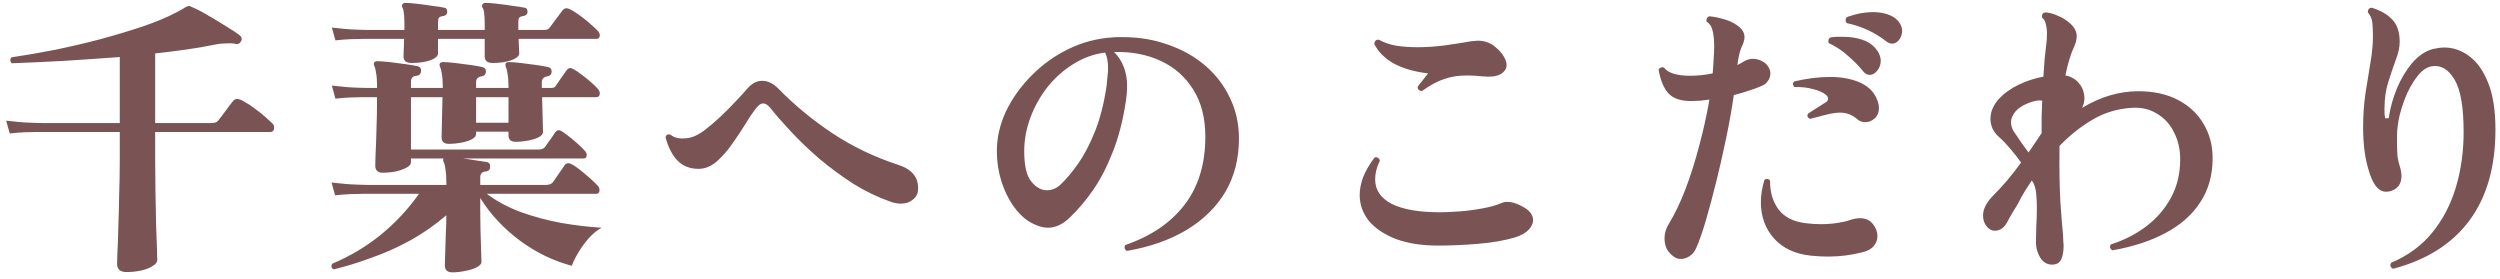 <svg width="269" height="30" viewBox="0 0 269 30" fill="none" xmlns="http://www.w3.org/2000/svg">
<path d="M13.592 29.272C12.931 29.272 12.6 28.973 12.6 28.376C12.6 28.291 12.611 27.896 12.632 27.192C12.675 26.488 12.707 25.592 12.728 24.504C12.771 23.416 12.803 22.232 12.824 20.952C12.867 19.651 12.888 18.36 12.888 17.08V14.2H4.504C4.504 14.2 4.333 14.2 3.992 14.2C3.651 14.2 3.213 14.211 2.68 14.232C2.147 14.253 1.603 14.296 1.048 14.36L0.664 12.984C1.709 13.112 2.605 13.187 3.352 13.208C4.12 13.229 4.504 13.24 4.504 13.24H12.888V6.136C10.883 6.285 8.867 6.424 6.84 6.552C4.835 6.659 2.979 6.744 1.272 6.808C1.165 6.723 1.112 6.616 1.112 6.488C1.112 6.36 1.155 6.253 1.24 6.168C2.691 5.955 4.237 5.688 5.88 5.368C7.544 5.027 9.187 4.643 10.808 4.216C12.451 3.768 13.976 3.309 15.384 2.84C16.813 2.349 18.008 1.848 18.968 1.336C19.16 1.229 19.341 1.133 19.512 1.048C19.683 0.941 19.843 0.845 19.992 0.76C20.099 0.696 20.184 0.664 20.248 0.664C20.355 0.621 20.461 0.643 20.568 0.728C21.059 0.92 21.645 1.219 22.328 1.624C23.032 2.029 23.704 2.435 24.344 2.84C24.984 3.224 25.453 3.533 25.752 3.768C25.923 3.896 26.008 4.035 26.008 4.184C26.008 4.312 25.976 4.408 25.912 4.472C25.784 4.707 25.592 4.792 25.336 4.728C25.208 4.685 25.069 4.664 24.92 4.664C24.792 4.664 24.653 4.664 24.504 4.664C24.291 4.664 24.056 4.675 23.8 4.696C23.544 4.717 23.277 4.76 23 4.824C22.061 5.016 21.059 5.187 19.992 5.336C18.925 5.485 17.827 5.624 16.696 5.752V13.24H22.712C22.925 13.24 23.085 13.219 23.192 13.176C23.32 13.133 23.437 13.037 23.544 12.888C23.651 12.76 23.8 12.568 23.992 12.312C24.205 12.035 24.408 11.757 24.6 11.48C24.813 11.203 24.963 11.011 25.048 10.904C25.176 10.733 25.336 10.648 25.528 10.648C25.72 10.648 25.987 10.755 26.328 10.968C26.691 11.16 27.064 11.405 27.448 11.704C27.853 12.003 28.227 12.301 28.568 12.6C28.909 12.899 29.165 13.133 29.336 13.304C29.443 13.411 29.496 13.549 29.496 13.72C29.496 14.04 29.357 14.2 29.08 14.2H16.696V17.08C16.696 18.211 16.707 19.395 16.728 20.632C16.749 21.848 16.771 22.989 16.792 24.056C16.835 25.123 16.867 26.019 16.888 26.744C16.909 27.448 16.92 27.853 16.92 27.96C16.92 28.216 16.749 28.44 16.408 28.632C16.088 28.845 15.672 29.005 15.16 29.112C14.669 29.219 14.147 29.272 13.592 29.272ZM48.667 29.304C48.134 29.304 47.867 29.048 47.867 28.536C47.867 28.408 47.878 28.035 47.899 27.416C47.92 26.797 47.942 26.093 47.963 25.304C48.006 24.493 48.027 23.779 48.027 23.16C46.811 24.205 45.51 25.112 44.123 25.88C42.758 26.627 41.371 27.245 39.963 27.736C38.576 28.248 37.232 28.664 35.931 28.984C35.654 28.877 35.59 28.675 35.739 28.376C37.595 27.608 39.323 26.584 40.923 25.304C42.523 24.003 43.91 22.52 45.083 20.856H39.515C39.515 20.856 39.344 20.856 39.003 20.856C38.662 20.856 38.224 20.867 37.691 20.888C37.158 20.909 36.614 20.952 36.059 21.016L35.675 19.64C36.742 19.768 37.648 19.843 38.395 19.864C39.142 19.885 39.515 19.896 39.515 19.896H48.027V19.576C48.027 19.021 47.995 18.563 47.931 18.2C47.888 17.837 47.824 17.581 47.739 17.432C47.675 17.304 47.664 17.187 47.707 17.08L47.739 17.048H44.219V17.464C44.219 17.677 44.059 17.869 43.739 18.04C43.419 18.211 43.024 18.349 42.555 18.456C42.107 18.541 41.648 18.584 41.179 18.584C40.646 18.584 40.379 18.328 40.379 17.816C40.379 17.645 40.39 17.219 40.411 16.536C40.454 15.853 40.486 14.989 40.507 13.944C40.55 12.877 40.571 11.715 40.571 10.456H39.547C39.547 10.456 39.376 10.456 39.035 10.456C38.694 10.456 38.256 10.467 37.723 10.488C37.19 10.509 36.646 10.552 36.091 10.616L35.707 9.208C36.752 9.336 37.648 9.411 38.395 9.432C39.142 9.453 39.515 9.464 39.515 9.464H40.571V9.272C40.571 8.696 40.539 8.237 40.475 7.896C40.432 7.533 40.368 7.277 40.283 7.128C40.219 7 40.208 6.872 40.251 6.744C40.315 6.637 40.432 6.584 40.603 6.584C40.902 6.584 41.339 6.616 41.915 6.68C42.491 6.744 43.067 6.819 43.643 6.904C44.24 6.989 44.678 7.064 44.955 7.128C45.19 7.192 45.307 7.341 45.307 7.576C45.307 7.917 45.147 8.109 44.827 8.152C44.422 8.173 44.219 8.387 44.219 8.792V9.464H47.643V9.336C47.643 8.781 47.611 8.333 47.547 7.992C47.504 7.629 47.44 7.373 47.355 7.224C47.291 7.096 47.28 6.968 47.323 6.84C47.387 6.733 47.504 6.68 47.675 6.68C47.952 6.68 48.379 6.712 48.955 6.776C49.531 6.84 50.107 6.915 50.683 7C51.259 7.085 51.675 7.16 51.931 7.224C52.166 7.288 52.283 7.437 52.283 7.672C52.283 7.992 52.123 8.173 51.803 8.216C51.419 8.28 51.227 8.493 51.227 8.856V9.464H54.715V9.336C54.715 8.781 54.683 8.333 54.619 7.992C54.576 7.629 54.512 7.373 54.427 7.224C54.384 7.053 54.374 6.936 54.395 6.872C54.438 6.744 54.555 6.68 54.747 6.68C55.024 6.68 55.451 6.712 56.027 6.776C56.603 6.84 57.179 6.915 57.755 7C58.331 7.085 58.747 7.16 59.003 7.224C59.238 7.288 59.355 7.437 59.355 7.672C59.355 7.992 59.195 8.173 58.875 8.216C58.491 8.28 58.299 8.493 58.299 8.856V9.464H59.131C59.323 9.464 59.472 9.453 59.579 9.432C59.686 9.389 59.782 9.293 59.867 9.144C59.995 8.973 60.176 8.707 60.411 8.344C60.667 7.981 60.848 7.725 60.955 7.576C61.083 7.405 61.222 7.32 61.371 7.32C61.435 7.32 61.552 7.363 61.723 7.448C62 7.597 62.31 7.811 62.651 8.088C63.014 8.344 63.355 8.621 63.675 8.92C63.995 9.197 64.23 9.432 64.379 9.624C64.486 9.773 64.539 9.901 64.539 10.008C64.539 10.307 64.411 10.456 64.155 10.456H58.331L58.427 14.2C58.427 14.413 58.267 14.605 57.947 14.776C57.648 14.925 57.275 15.043 56.827 15.128C56.379 15.213 55.931 15.256 55.483 15.256C54.971 15.256 54.715 15.021 54.715 14.552V14.168H51.227V14.424C51.227 14.637 51.067 14.829 50.747 15C50.448 15.149 50.075 15.267 49.627 15.352C49.179 15.437 48.742 15.48 48.315 15.48C47.782 15.48 47.515 15.245 47.515 14.776L47.611 10.456H44.219V16.088H57.979C58.299 16.088 58.534 15.981 58.683 15.768C58.79 15.597 58.971 15.341 59.227 15C59.483 14.637 59.654 14.381 59.739 14.232C59.867 14.083 59.995 14.008 60.123 14.008C60.272 14.008 60.539 14.157 60.923 14.456C61.328 14.755 61.734 15.085 62.139 15.448C62.544 15.811 62.832 16.099 63.003 16.312C63.088 16.419 63.131 16.536 63.131 16.664C63.131 16.92 63.024 17.048 62.811 17.048H49.787C50.299 17.112 50.8 17.187 51.291 17.272C51.782 17.336 52.144 17.389 52.379 17.432C52.656 17.496 52.774 17.677 52.731 17.976C52.731 18.253 52.571 18.413 52.251 18.456C51.867 18.477 51.675 18.691 51.675 19.096V19.896H58.747C59.11 19.896 59.366 19.789 59.515 19.576L60.731 17.816C60.838 17.645 60.976 17.56 61.147 17.56C61.296 17.56 61.52 17.656 61.819 17.848C62.118 18.04 62.427 18.275 62.747 18.552C63.088 18.829 63.408 19.107 63.707 19.384C64.006 19.661 64.23 19.885 64.379 20.056C64.464 20.163 64.507 20.291 64.507 20.44C64.507 20.717 64.39 20.856 64.155 20.856H52.379C53.467 21.667 54.704 22.328 56.091 22.84C57.478 23.331 58.918 23.715 60.411 23.992C61.904 24.248 63.344 24.419 64.731 24.504C64.262 24.76 63.803 25.133 63.355 25.624C62.928 26.115 62.555 26.627 62.235 27.16C61.915 27.693 61.68 28.173 61.531 28.6C59.526 28.067 57.659 27.16 55.931 25.88C54.203 24.6 52.784 23.075 51.675 21.304V22.904C51.675 23.501 51.686 24.184 51.707 24.952C51.728 25.699 51.75 26.381 51.771 27C51.792 27.619 51.803 28.013 51.803 28.184C51.803 28.397 51.632 28.589 51.291 28.76C50.971 28.931 50.566 29.059 50.075 29.144C49.606 29.251 49.136 29.304 48.667 29.304ZM44.283 6.776C43.707 6.776 43.419 6.541 43.419 6.072L43.483 4.184H39.547C39.547 4.184 39.376 4.184 39.035 4.184C38.694 4.184 38.256 4.195 37.723 4.216C37.19 4.237 36.646 4.28 36.091 4.344L35.707 2.968C36.774 3.096 37.68 3.171 38.427 3.192C39.174 3.213 39.547 3.224 39.547 3.224H43.515V2.552C43.515 2.04 43.494 1.656 43.451 1.4C43.43 1.144 43.387 0.963 43.323 0.856C43.238 0.707 43.227 0.579 43.291 0.472C43.355 0.365 43.462 0.312 43.611 0.312C43.931 0.312 44.358 0.344 44.891 0.408C45.446 0.472 45.99 0.547 46.523 0.632C47.078 0.696 47.494 0.76 47.771 0.824C48.006 0.845 48.123 0.995 48.123 1.272C48.123 1.507 47.995 1.656 47.739 1.72C47.483 1.741 47.312 1.805 47.227 1.912C47.163 1.997 47.131 2.157 47.131 2.392V3.224H52.155V2.552C52.155 2.04 52.134 1.656 52.091 1.4C52.07 1.144 52.016 0.963 51.931 0.856C51.846 0.728 51.846 0.589 51.931 0.44C51.995 0.355 52.102 0.312 52.251 0.312C52.571 0.312 52.998 0.344 53.531 0.408C54.086 0.472 54.63 0.547 55.163 0.632C55.718 0.696 56.134 0.76 56.411 0.824C56.646 0.845 56.763 0.995 56.763 1.272C56.763 1.507 56.624 1.656 56.347 1.72C56.112 1.741 55.952 1.805 55.867 1.912C55.803 1.997 55.771 2.157 55.771 2.392V3.224H58.395C58.587 3.224 58.736 3.213 58.843 3.192C58.971 3.149 59.088 3.053 59.195 2.904L60.507 1.144C60.635 0.973 60.784 0.888 60.955 0.888C61.104 0.888 61.339 0.984 61.659 1.176C61.979 1.368 62.32 1.603 62.683 1.88C63.046 2.157 63.376 2.435 63.675 2.712C63.995 2.989 64.23 3.213 64.379 3.384C64.486 3.533 64.539 3.661 64.539 3.768C64.539 4.045 64.411 4.184 64.155 4.184H55.803L55.867 5.752C55.867 6.029 55.579 6.275 55.003 6.488C54.448 6.68 53.787 6.776 53.019 6.776C52.443 6.776 52.155 6.541 52.155 6.072V4.184H47.131V5.752C47.131 6.029 46.854 6.275 46.299 6.488C45.744 6.68 45.072 6.776 44.283 6.776ZM54.715 10.456H51.227V13.208H54.715V10.456ZM95.87 21.72C94.462 21.229 93.107 20.579 91.806 19.768C90.526 18.936 89.31 18.04 88.158 17.08C87.027 16.099 86.014 15.128 85.118 14.168C84.222 13.208 83.475 12.355 82.878 11.608C82.622 11.288 82.366 11.128 82.11 11.128C81.897 11.128 81.673 11.267 81.438 11.544C81.054 12.013 80.638 12.621 80.19 13.368C79.742 14.093 79.251 14.829 78.718 15.576C78.206 16.301 77.651 16.92 77.054 17.432C76.457 17.923 75.827 18.168 75.166 18.168C74.249 18.168 73.502 17.88 72.926 17.304C72.35 16.728 71.913 15.885 71.614 14.776C71.678 14.499 71.849 14.403 72.126 14.488C72.318 14.637 72.521 14.744 72.734 14.808C72.947 14.872 73.171 14.904 73.406 14.904C73.555 14.904 73.715 14.893 73.886 14.872C74.057 14.851 74.227 14.819 74.398 14.776C74.782 14.669 75.241 14.424 75.774 14.04C76.307 13.635 76.862 13.165 77.438 12.632C78.035 12.077 78.59 11.523 79.102 10.968C79.635 10.413 80.083 9.923 80.446 9.496C80.915 8.963 81.438 8.696 82.014 8.696C82.611 8.696 83.187 8.973 83.742 9.528C85.47 11.299 87.422 12.909 89.598 14.36C91.774 15.789 94.11 16.909 96.606 17.72C98.142 18.211 98.867 19.107 98.782 20.408C98.761 20.856 98.569 21.219 98.206 21.496C97.865 21.773 97.438 21.912 96.926 21.912C96.606 21.912 96.254 21.848 95.87 21.72ZM121.246 27C120.99 26.829 120.937 26.616 121.086 26.36C123.838 25.421 125.961 23.981 127.454 22.04C128.947 20.099 129.694 17.656 129.694 14.712C129.694 12.685 129.257 10.989 128.382 9.624C127.529 8.259 126.366 7.235 124.894 6.552C123.422 5.869 121.747 5.549 119.87 5.592C120.809 6.531 121.278 7.768 121.278 9.304C121.278 9.539 121.267 9.784 121.246 10.04C121.225 10.296 121.193 10.563 121.15 10.84C120.83 12.973 120.35 14.829 119.71 16.408C119.091 17.987 118.387 19.341 117.598 20.472C116.809 21.603 115.987 22.573 115.134 23.384C114.366 24.131 113.577 24.504 112.766 24.504C112.126 24.504 111.411 24.259 110.622 23.768C110.067 23.405 109.523 22.851 108.99 22.104C108.478 21.357 108.062 20.483 107.742 19.48C107.422 18.456 107.262 17.379 107.262 16.248C107.262 14.797 107.593 13.368 108.254 11.96C108.937 10.552 109.854 9.272 111.006 8.12C112.158 6.947 113.481 5.997 114.974 5.272C116.467 4.547 118.046 4.131 119.71 4.024C119.881 4.003 120.051 3.992 120.222 3.992C120.414 3.992 120.595 3.992 120.766 3.992C122.558 3.992 124.211 4.269 125.726 4.824C127.262 5.357 128.595 6.115 129.726 7.096C130.857 8.077 131.731 9.229 132.35 10.552C132.99 11.875 133.31 13.325 133.31 14.904C133.31 17.08 132.819 19 131.838 20.664C130.857 22.307 129.459 23.672 127.646 24.76C125.854 25.827 123.721 26.573 121.246 27ZM114.078 19.896C114.697 19.32 115.337 18.563 115.998 17.624C116.659 16.685 117.267 15.523 117.822 14.136C118.377 12.749 118.793 11.117 119.07 9.24C119.113 8.877 119.145 8.536 119.166 8.216C119.209 7.896 119.23 7.608 119.23 7.352C119.23 6.648 119.123 6.083 118.91 5.656C117.715 5.805 116.585 6.211 115.518 6.872C114.473 7.512 113.545 8.333 112.734 9.336C111.945 10.339 111.326 11.437 110.878 12.632C110.43 13.827 110.206 15.043 110.206 16.28C110.206 17.837 110.462 18.925 110.974 19.544C111.486 20.163 112.041 20.472 112.638 20.472C113.171 20.472 113.651 20.28 114.078 19.896ZM154.75 26.424C153.001 26.424 151.486 26.189 150.206 25.72C148.947 25.229 147.977 24.579 147.294 23.768C146.633 22.936 146.302 22.008 146.302 20.984C146.302 20.365 146.43 19.715 146.686 19.032C146.963 18.349 147.369 17.656 147.902 16.952C147.945 16.931 147.998 16.92 148.062 16.92C148.254 16.92 148.393 17.037 148.478 17.272C148.137 17.976 147.966 18.648 147.966 19.288C147.966 20.44 148.563 21.325 149.758 21.944C150.974 22.541 152.691 22.84 154.91 22.84C155.55 22.84 156.275 22.808 157.086 22.744C157.918 22.68 158.729 22.573 159.518 22.424C160.329 22.275 161.011 22.083 161.566 21.848C161.737 21.763 161.95 21.72 162.206 21.72C162.654 21.72 163.155 21.869 163.71 22.168C164.542 22.573 164.958 23.085 164.958 23.704C164.958 24.045 164.798 24.387 164.478 24.728C164.179 25.048 163.71 25.315 163.07 25.528C161.939 25.869 160.606 26.104 159.07 26.232C157.555 26.36 156.115 26.424 154.75 26.424ZM153.022 9.784C152.702 9.784 152.542 9.635 152.542 9.336C152.691 9.123 152.873 8.888 153.086 8.632C153.299 8.355 153.491 8.109 153.662 7.896C152.211 7.725 150.985 7.373 149.982 6.84C149.001 6.285 148.297 5.581 147.87 4.728C147.913 4.387 148.083 4.237 148.382 4.28C148.915 4.579 149.534 4.792 150.238 4.92C150.963 5.027 151.721 5.08 152.51 5.08C153.47 5.08 154.451 5.016 155.454 4.888C156.478 4.739 157.427 4.589 158.302 4.44C158.43 4.419 158.547 4.408 158.654 4.408C158.782 4.387 158.899 4.376 159.006 4.376C159.753 4.376 160.393 4.611 160.926 5.08C161.331 5.421 161.63 5.763 161.822 6.104C162.014 6.424 162.11 6.723 162.11 7C162.11 7.405 161.886 7.736 161.438 7.992C161.011 8.227 160.371 8.301 159.518 8.216C158.921 8.152 158.366 8.12 157.854 8.12C156.937 8.12 156.115 8.248 155.39 8.504C154.665 8.739 153.875 9.165 153.022 9.784ZM180.19 27.672C179.827 27.437 179.55 27.149 179.358 26.808C179.187 26.445 179.102 26.061 179.102 25.656C179.102 25.101 179.262 24.568 179.582 24.056C180.222 23.011 180.819 21.763 181.374 20.312C181.929 18.84 182.419 17.283 182.846 15.64C183.294 13.976 183.657 12.333 183.934 10.712C183.593 10.755 183.251 10.797 182.91 10.84C182.569 10.861 182.249 10.872 181.95 10.872C180.841 10.872 180.03 10.595 179.518 10.04C179.006 9.464 178.654 8.611 178.462 7.48C178.526 7.373 178.622 7.299 178.75 7.256C178.878 7.213 178.995 7.235 179.102 7.32C179.251 7.555 179.571 7.757 180.062 7.928C180.553 8.077 181.161 8.152 181.886 8.152C182.675 8.152 183.475 8.067 184.286 7.896C184.329 7.405 184.361 6.915 184.382 6.424C184.425 5.933 184.446 5.464 184.446 5.016C184.446 4.248 184.382 3.651 184.254 3.224C184.147 2.797 183.945 2.509 183.646 2.36C183.625 2.317 183.614 2.264 183.614 2.2C183.614 1.987 183.71 1.837 183.902 1.752C184.414 1.795 184.947 1.901 185.502 2.072C186.057 2.221 186.537 2.445 186.942 2.744C187.454 3.107 187.71 3.523 187.71 3.992C187.71 4.163 187.678 4.344 187.614 4.536C187.55 4.728 187.465 4.931 187.358 5.144C187.187 5.571 187.049 6.189 186.942 7C187.091 6.915 187.23 6.84 187.358 6.776C187.486 6.712 187.614 6.637 187.742 6.552C187.87 6.488 188.009 6.435 188.158 6.392C188.307 6.349 188.457 6.328 188.606 6.328C188.777 6.328 188.947 6.349 189.118 6.392C189.289 6.435 189.47 6.509 189.662 6.616C189.939 6.765 190.142 6.957 190.27 7.192C190.419 7.427 190.494 7.661 190.494 7.896C190.494 8.173 190.409 8.44 190.238 8.696C190.089 8.931 189.865 9.112 189.566 9.24C189.182 9.411 188.723 9.581 188.19 9.752C187.678 9.923 187.134 10.083 186.558 10.232C186.345 11.704 186.067 13.261 185.726 14.904C185.385 16.547 185.022 18.136 184.638 19.672C184.254 21.208 183.881 22.595 183.518 23.832C183.155 25.048 182.825 25.987 182.526 26.648C182.377 27.032 182.142 27.331 181.822 27.544C181.502 27.757 181.182 27.864 180.862 27.864C180.606 27.864 180.382 27.8 180.19 27.672ZM194.878 27.512C193.193 27.341 191.87 26.733 190.91 25.688C189.95 24.621 189.47 23.309 189.47 21.752C189.47 20.984 189.598 20.184 189.854 19.352C189.961 19.288 190.046 19.256 190.11 19.256C190.281 19.256 190.398 19.32 190.462 19.448C190.441 20.643 190.739 21.667 191.358 22.52C191.998 23.373 193.001 23.875 194.366 24.024C194.878 24.088 195.39 24.12 195.902 24.12C196.542 24.12 197.139 24.077 197.694 23.992C198.249 23.907 198.707 23.8 199.07 23.672C199.454 23.544 199.806 23.48 200.126 23.48C200.745 23.48 201.214 23.693 201.534 24.12C201.854 24.525 202.014 24.952 202.014 25.4C202.014 25.784 201.886 26.136 201.63 26.456C201.374 26.776 200.979 27 200.446 27.128C199.23 27.448 197.982 27.608 196.702 27.608C196.126 27.608 195.518 27.576 194.878 27.512ZM199.838 12.824C199.305 12.355 198.697 12.12 198.014 12.12C197.609 12.12 197.139 12.184 196.606 12.312C196.094 12.44 195.475 12.6 194.75 12.792C194.473 12.643 194.409 12.451 194.558 12.216L196.51 10.968C196.638 10.861 196.702 10.755 196.702 10.648C196.702 10.499 196.638 10.36 196.51 10.232C196.19 9.955 195.721 9.741 195.102 9.592C194.505 9.421 193.833 9.347 193.086 9.368C192.979 9.261 192.926 9.155 192.926 9.048C192.926 8.941 192.969 8.845 193.054 8.76C194.441 8.44 195.721 8.28 196.894 8.28C198.089 8.28 199.123 8.461 199.998 8.824C200.894 9.187 201.523 9.752 201.886 10.52C202.078 10.925 202.174 11.288 202.174 11.608C202.174 12.099 202.014 12.483 201.694 12.76C201.395 13.016 201.065 13.144 200.702 13.144C200.361 13.144 200.073 13.037 199.838 12.824ZM200.478 7.672C200.03 7.117 199.497 6.573 198.878 6.04C198.281 5.485 197.577 5.016 196.766 4.632C196.745 4.589 196.734 4.515 196.734 4.408C196.734 4.216 196.819 4.088 196.99 4.024C197.225 3.981 197.449 3.96 197.662 3.96C197.875 3.96 198.089 3.96 198.302 3.96C199.049 3.96 199.71 4.056 200.286 4.248C200.883 4.419 201.374 4.717 201.758 5.144C202.163 5.613 202.366 6.083 202.366 6.552C202.366 6.957 202.238 7.309 201.982 7.608C201.747 7.907 201.481 8.056 201.182 8.056C200.905 8.056 200.67 7.928 200.478 7.672ZM202.942 4.44C202.387 3.992 201.747 3.597 201.022 3.256C200.297 2.915 199.529 2.659 198.718 2.488C198.633 2.403 198.59 2.296 198.59 2.168C198.59 2.019 198.654 1.901 198.782 1.816C199.742 1.475 200.649 1.304 201.502 1.304C202.377 1.304 203.113 1.475 203.71 1.816C204.051 2.029 204.297 2.275 204.446 2.552C204.595 2.808 204.67 3.064 204.67 3.32C204.67 3.661 204.563 3.981 204.35 4.28C204.137 4.557 203.881 4.696 203.582 4.696C203.39 4.696 203.177 4.611 202.942 4.44ZM220.798 28.472C220.265 28.472 219.838 28.216 219.518 27.704C219.219 27.192 219.07 26.659 219.07 26.104C219.07 25.592 219.081 25.016 219.102 24.376C219.145 23.715 219.166 23.075 219.166 22.456C219.166 21.901 219.145 21.379 219.102 20.888C219.059 20.397 218.953 19.992 218.782 19.672L218.622 19.416C218.451 19.693 218.27 19.971 218.078 20.248C217.907 20.504 217.747 20.771 217.598 21.048L217.566 21.08C217.289 21.656 217.001 22.168 216.702 22.616C216.425 23.064 216.201 23.459 216.03 23.8C215.689 24.483 215.23 24.824 214.654 24.824C214.291 24.824 213.982 24.653 213.726 24.312C213.491 23.992 213.374 23.619 213.374 23.192C213.374 22.488 213.747 21.763 214.494 21.016C214.985 20.525 215.486 19.981 215.998 19.384C216.51 18.765 217.001 18.136 217.47 17.496C217.129 17.005 216.755 16.525 216.35 16.056C215.945 15.565 215.55 15.149 215.166 14.808C214.825 14.509 214.569 14.189 214.398 13.848C214.249 13.485 214.174 13.133 214.174 12.792C214.174 12.024 214.483 11.299 215.102 10.616C215.614 10.061 216.297 9.571 217.15 9.144C218.025 8.717 218.931 8.419 219.87 8.248C219.913 7.565 219.955 6.947 219.998 6.392C220.062 5.837 220.115 5.357 220.158 4.952C220.222 4.525 220.254 4.077 220.254 3.608C220.254 3.245 220.211 2.904 220.126 2.584C220.062 2.264 219.923 2.029 219.71 1.88V1.752C219.71 1.517 219.827 1.379 220.062 1.336C220.425 1.336 220.873 1.453 221.406 1.688C221.939 1.901 222.409 2.2 222.814 2.584C223.241 2.989 223.454 3.427 223.454 3.896C223.454 4.237 223.358 4.621 223.166 5.048C222.803 5.816 222.494 6.84 222.238 8.12C222.515 8.163 222.782 8.259 223.038 8.408C223.294 8.536 223.529 8.739 223.742 9.016C223.934 9.251 224.073 9.507 224.158 9.784C224.243 10.04 224.286 10.296 224.286 10.552C224.286 10.915 224.201 11.267 224.03 11.608C226.014 10.413 228.03 9.816 230.078 9.816C231.721 9.816 233.139 10.125 234.334 10.744C235.529 11.363 236.446 12.216 237.086 13.304C237.747 14.392 238.078 15.629 238.078 17.016C238.078 18.851 237.63 20.44 236.734 21.784C235.859 23.128 234.611 24.227 232.99 25.08C231.39 25.933 229.491 26.552 227.294 26.936C227.123 26.829 227.038 26.701 227.038 26.552C227.038 26.467 227.07 26.381 227.134 26.296C228.542 25.848 229.801 25.208 230.91 24.376C232.041 23.523 232.937 22.488 233.598 21.272C234.259 20.056 234.59 18.68 234.59 17.144C234.59 16.056 234.366 15.085 233.918 14.232C233.491 13.357 232.873 12.685 232.062 12.216C231.273 11.725 230.345 11.523 229.278 11.608C227.806 11.715 226.462 12.12 225.246 12.824C224.03 13.528 222.899 14.403 221.854 15.448L221.598 15.704V16.312C221.577 18.317 221.609 20.109 221.694 21.688C221.801 23.245 221.897 24.44 221.982 25.272C222.003 25.571 222.014 25.816 222.014 26.008C222.035 26.2 222.046 26.339 222.046 26.424C222.046 27.021 221.961 27.512 221.79 27.896C221.619 28.28 221.289 28.472 220.798 28.472ZM218.27 16.408C218.526 16.045 218.771 15.683 219.006 15.32C219.241 14.957 219.465 14.627 219.678 14.328C219.678 13.709 219.678 13.112 219.678 12.536C219.699 11.96 219.721 11.395 219.742 10.84C219.678 10.819 219.614 10.808 219.55 10.808C219.486 10.808 219.422 10.808 219.358 10.808C218.91 10.851 218.462 10.979 218.014 11.192C217.566 11.384 217.193 11.64 216.894 11.96C216.553 12.365 216.382 12.76 216.382 13.144C216.382 13.571 216.531 13.976 216.83 14.36C217.043 14.68 217.267 15.011 217.502 15.352C217.758 15.693 218.014 16.045 218.27 16.408ZM257.502 28.92C257.203 28.771 257.129 28.557 257.278 28.28C259.091 27.512 260.563 26.435 261.694 25.048C262.846 23.64 263.699 22.008 264.254 20.152C264.809 18.296 265.086 16.312 265.086 14.2C265.086 11.512 264.755 9.624 264.094 8.536C263.433 7.448 262.633 6.979 261.694 7.128C261.203 7.192 260.723 7.491 260.254 8.024C259.806 8.557 259.401 9.208 259.038 9.976C258.697 10.744 258.419 11.544 258.206 12.376C258.014 13.208 257.918 13.965 257.918 14.648C257.918 14.733 257.918 14.819 257.918 14.904C257.918 14.989 257.918 15.075 257.918 15.16C257.918 15.629 257.929 16.077 257.95 16.504C257.971 16.909 258.046 17.325 258.174 17.752C258.323 18.179 258.398 18.573 258.398 18.936C258.398 19.747 258.035 20.28 257.31 20.536C257.118 20.6 256.926 20.632 256.734 20.632C256.009 20.632 255.433 20.003 255.006 18.744C254.729 17.933 254.537 17.112 254.43 16.28C254.323 15.427 254.27 14.584 254.27 13.752C254.27 12.472 254.355 11.235 254.526 10.04C254.718 8.824 254.899 7.704 255.07 6.68C255.241 5.656 255.326 4.771 255.326 4.024C255.326 3.981 255.326 3.917 255.326 3.832C255.326 3.299 255.305 2.829 255.262 2.424C255.219 2.019 255.059 1.656 254.782 1.336V1.272C254.782 1.016 254.91 0.867 255.166 0.824C256.105 1.101 256.841 1.517 257.374 2.072C257.929 2.627 258.206 3.437 258.206 4.504C258.206 5.08 258.067 5.72 257.79 6.424C257.534 7.128 257.267 7.917 256.99 8.792C256.713 9.645 256.574 10.595 256.574 11.64C256.574 11.811 256.574 11.992 256.574 12.184C256.595 12.355 256.617 12.536 256.638 12.728H257.022C257.171 11.683 257.459 10.627 257.886 9.56C258.334 8.493 258.889 7.565 259.55 6.776C260.233 5.987 260.979 5.485 261.79 5.272C262.259 5.165 262.665 5.112 263.006 5.112C263.987 5.112 264.894 5.432 265.726 6.072C266.558 6.691 267.23 7.651 267.742 8.952C268.254 10.253 268.51 11.917 268.51 13.944C268.51 17.933 267.582 21.187 265.726 23.704C263.87 26.221 261.129 27.96 257.502 28.92Z" fill="#7A5354"/>
</svg>
